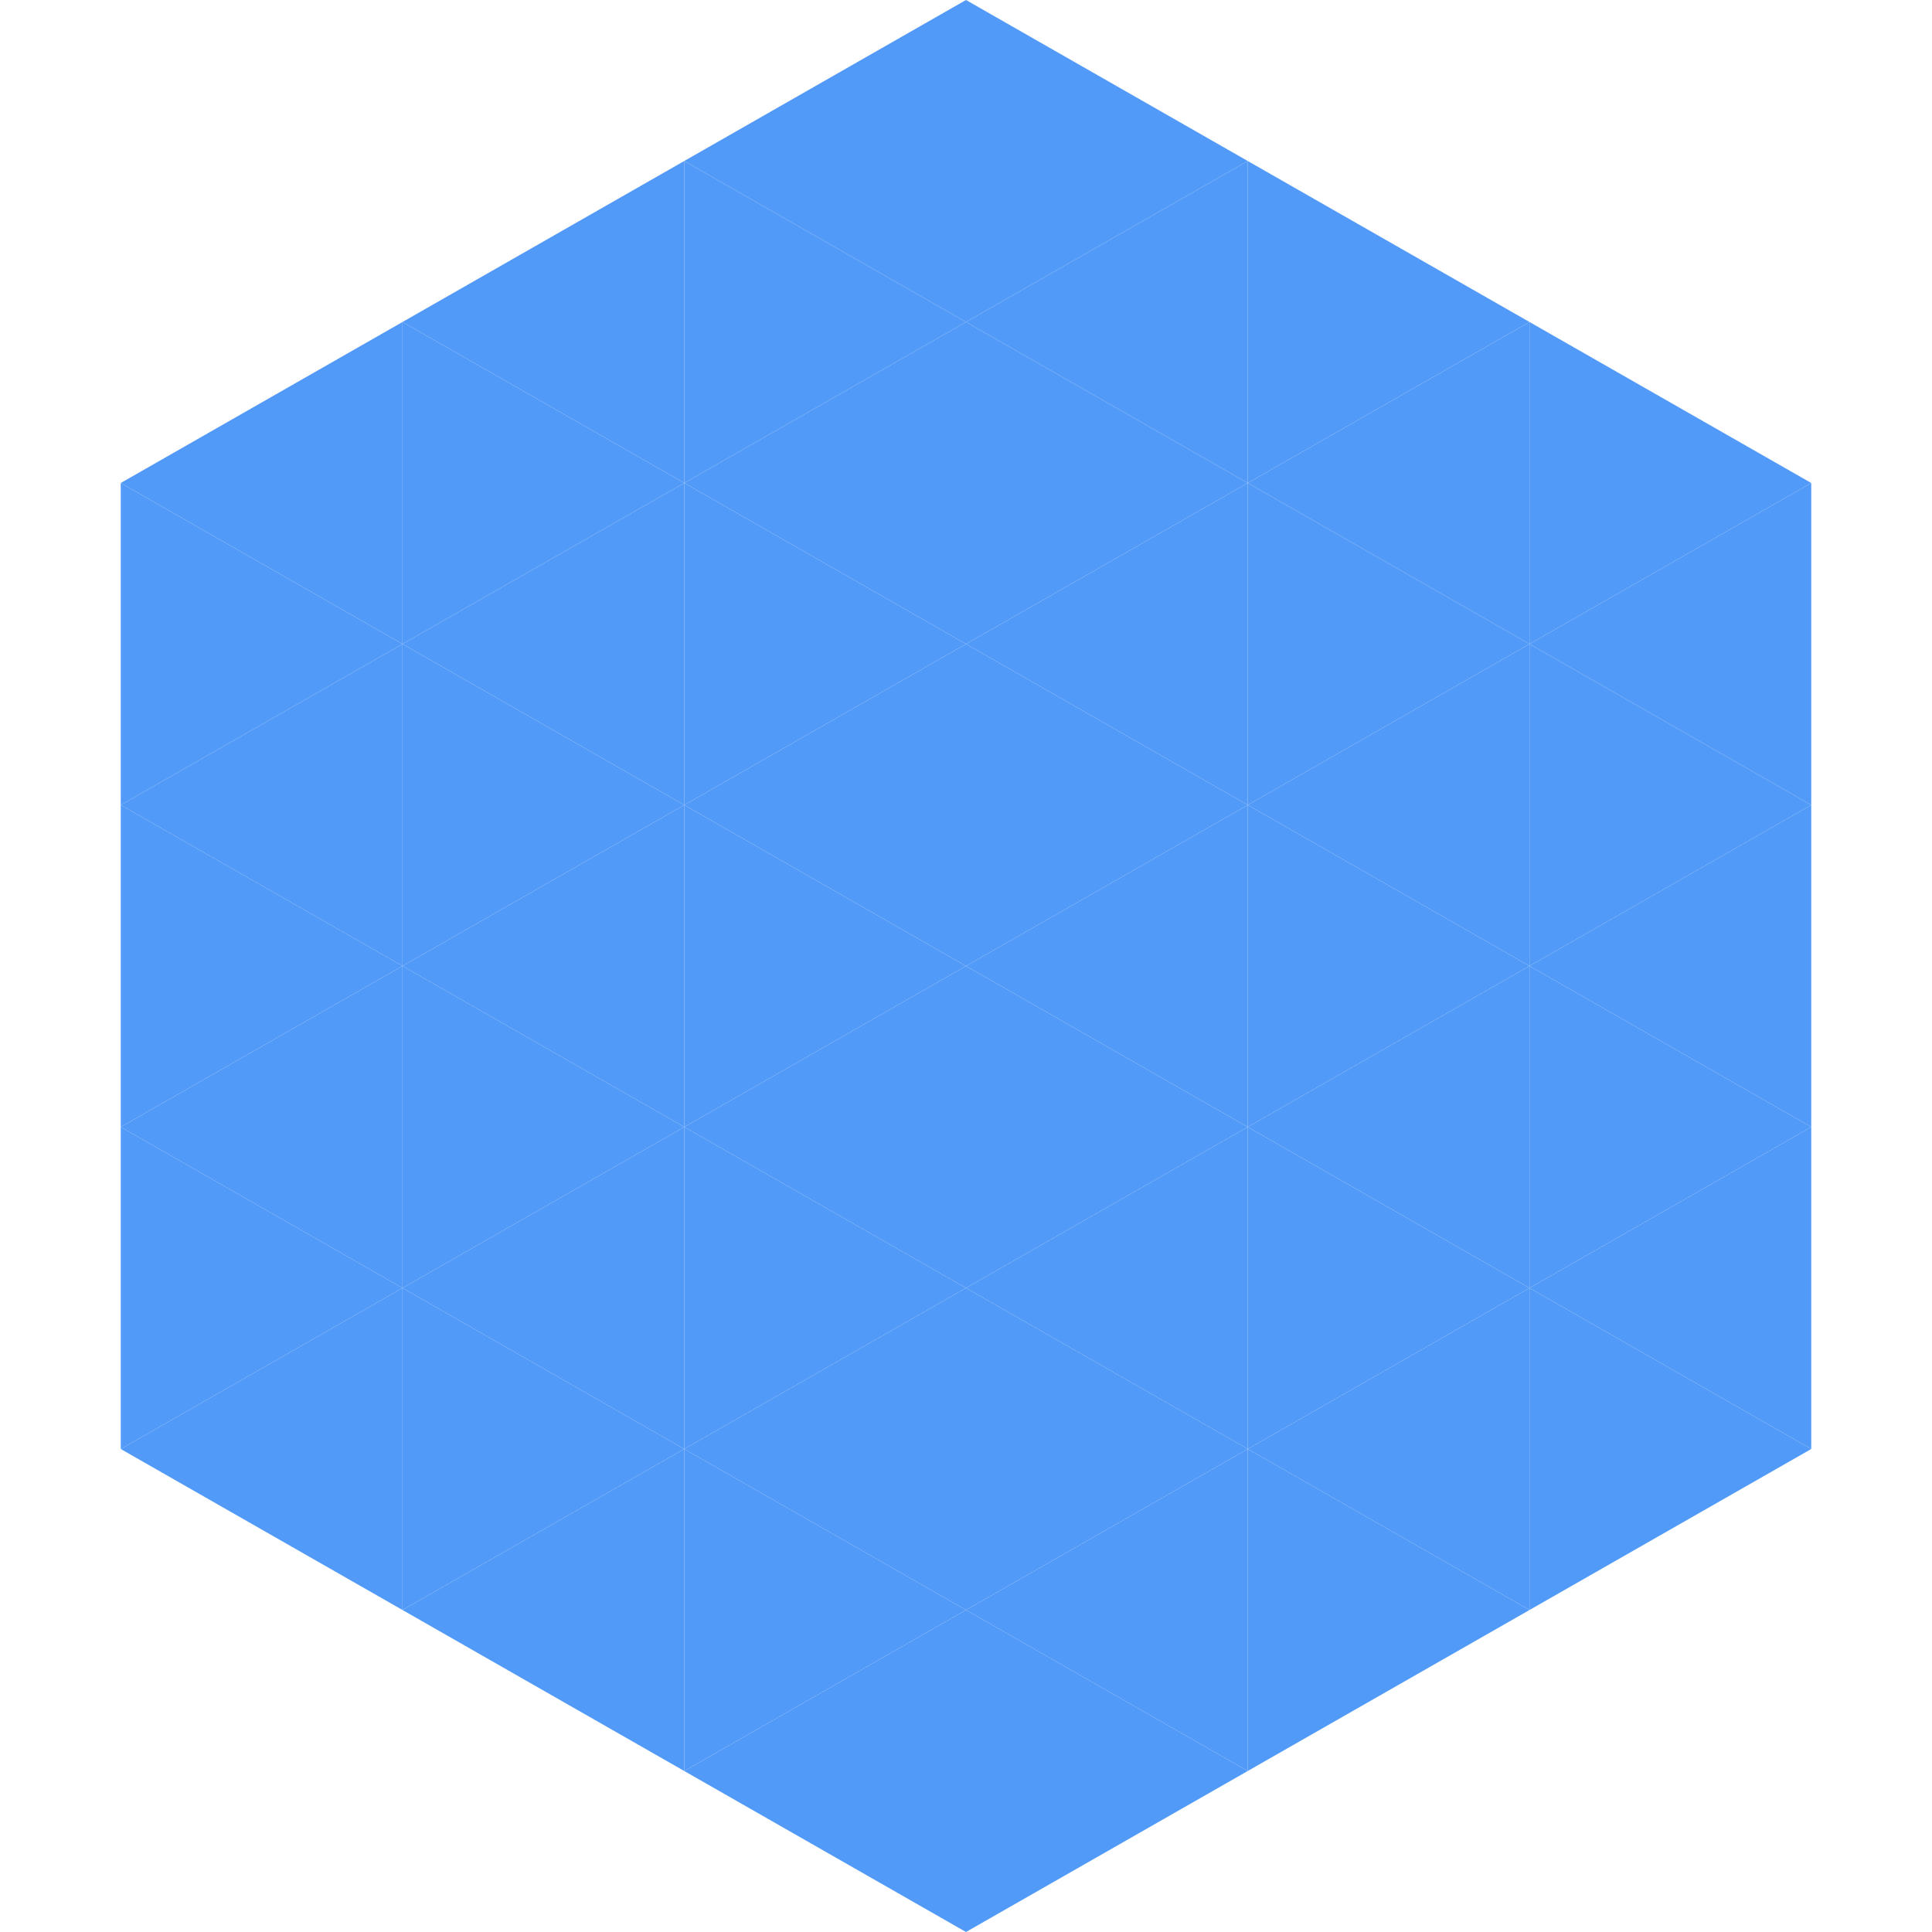 <?xml version="1.0"?>
<!-- Generated by SVGo -->
<svg width="240" height="240"
     xmlns="http://www.w3.org/2000/svg"
     xmlns:xlink="http://www.w3.org/1999/xlink">
<polygon points="50,40 15,60 50,80" style="fill:rgb(82,154,248)" />
<polygon points="190,40 225,60 190,80" style="fill:rgb(82,154,248)" />
<polygon points="15,60 50,80 15,100" style="fill:rgb(82,154,248)" />
<polygon points="225,60 190,80 225,100" style="fill:rgb(82,154,248)" />
<polygon points="50,80 15,100 50,120" style="fill:rgb(82,154,248)" />
<polygon points="190,80 225,100 190,120" style="fill:rgb(82,154,248)" />
<polygon points="15,100 50,120 15,140" style="fill:rgb(82,154,248)" />
<polygon points="225,100 190,120 225,140" style="fill:rgb(82,154,248)" />
<polygon points="50,120 15,140 50,160" style="fill:rgb(82,154,248)" />
<polygon points="190,120 225,140 190,160" style="fill:rgb(82,154,248)" />
<polygon points="15,140 50,160 15,180" style="fill:rgb(82,154,248)" />
<polygon points="225,140 190,160 225,180" style="fill:rgb(82,154,248)" />
<polygon points="50,160 15,180 50,200" style="fill:rgb(82,154,248)" />
<polygon points="190,160 225,180 190,200" style="fill:rgb(82,154,248)" />
<polygon points="15,180 50,200 15,220" style="fill:rgb(255,255,255); fill-opacity:0" />
<polygon points="225,180 190,200 225,220" style="fill:rgb(255,255,255); fill-opacity:0" />
<polygon points="50,0 85,20 50,40" style="fill:rgb(255,255,255); fill-opacity:0" />
<polygon points="190,0 155,20 190,40" style="fill:rgb(255,255,255); fill-opacity:0" />
<polygon points="85,20 50,40 85,60" style="fill:rgb(82,154,248)" />
<polygon points="155,20 190,40 155,60" style="fill:rgb(82,154,248)" />
<polygon points="50,40 85,60 50,80" style="fill:rgb(82,154,248)" />
<polygon points="190,40 155,60 190,80" style="fill:rgb(82,154,248)" />
<polygon points="85,60 50,80 85,100" style="fill:rgb(82,154,248)" />
<polygon points="155,60 190,80 155,100" style="fill:rgb(82,154,248)" />
<polygon points="50,80 85,100 50,120" style="fill:rgb(82,154,248)" />
<polygon points="190,80 155,100 190,120" style="fill:rgb(82,154,248)" />
<polygon points="85,100 50,120 85,140" style="fill:rgb(82,154,248)" />
<polygon points="155,100 190,120 155,140" style="fill:rgb(82,154,248)" />
<polygon points="50,120 85,140 50,160" style="fill:rgb(82,154,248)" />
<polygon points="190,120 155,140 190,160" style="fill:rgb(82,154,248)" />
<polygon points="85,140 50,160 85,180" style="fill:rgb(82,154,248)" />
<polygon points="155,140 190,160 155,180" style="fill:rgb(82,154,248)" />
<polygon points="50,160 85,180 50,200" style="fill:rgb(82,154,248)" />
<polygon points="190,160 155,180 190,200" style="fill:rgb(82,154,248)" />
<polygon points="85,180 50,200 85,220" style="fill:rgb(82,154,248)" />
<polygon points="155,180 190,200 155,220" style="fill:rgb(82,154,248)" />
<polygon points="120,0 85,20 120,40" style="fill:rgb(82,154,248)" />
<polygon points="120,0 155,20 120,40" style="fill:rgb(82,154,248)" />
<polygon points="85,20 120,40 85,60" style="fill:rgb(82,154,248)" />
<polygon points="155,20 120,40 155,60" style="fill:rgb(82,154,248)" />
<polygon points="120,40 85,60 120,80" style="fill:rgb(82,154,248)" />
<polygon points="120,40 155,60 120,80" style="fill:rgb(82,154,248)" />
<polygon points="85,60 120,80 85,100" style="fill:rgb(82,154,248)" />
<polygon points="155,60 120,80 155,100" style="fill:rgb(82,154,248)" />
<polygon points="120,80 85,100 120,120" style="fill:rgb(82,154,248)" />
<polygon points="120,80 155,100 120,120" style="fill:rgb(82,154,248)" />
<polygon points="85,100 120,120 85,140" style="fill:rgb(82,154,248)" />
<polygon points="155,100 120,120 155,140" style="fill:rgb(82,154,248)" />
<polygon points="120,120 85,140 120,160" style="fill:rgb(82,154,248)" />
<polygon points="120,120 155,140 120,160" style="fill:rgb(82,154,248)" />
<polygon points="85,140 120,160 85,180" style="fill:rgb(82,154,248)" />
<polygon points="155,140 120,160 155,180" style="fill:rgb(82,154,248)" />
<polygon points="120,160 85,180 120,200" style="fill:rgb(82,154,248)" />
<polygon points="120,160 155,180 120,200" style="fill:rgb(82,154,248)" />
<polygon points="85,180 120,200 85,220" style="fill:rgb(82,154,248)" />
<polygon points="155,180 120,200 155,220" style="fill:rgb(82,154,248)" />
<polygon points="120,200 85,220 120,240" style="fill:rgb(82,154,248)" />
<polygon points="120,200 155,220 120,240" style="fill:rgb(82,154,248)" />
<polygon points="85,220 120,240 85,260" style="fill:rgb(255,255,255); fill-opacity:0" />
<polygon points="155,220 120,240 155,260" style="fill:rgb(255,255,255); fill-opacity:0" />
</svg>
